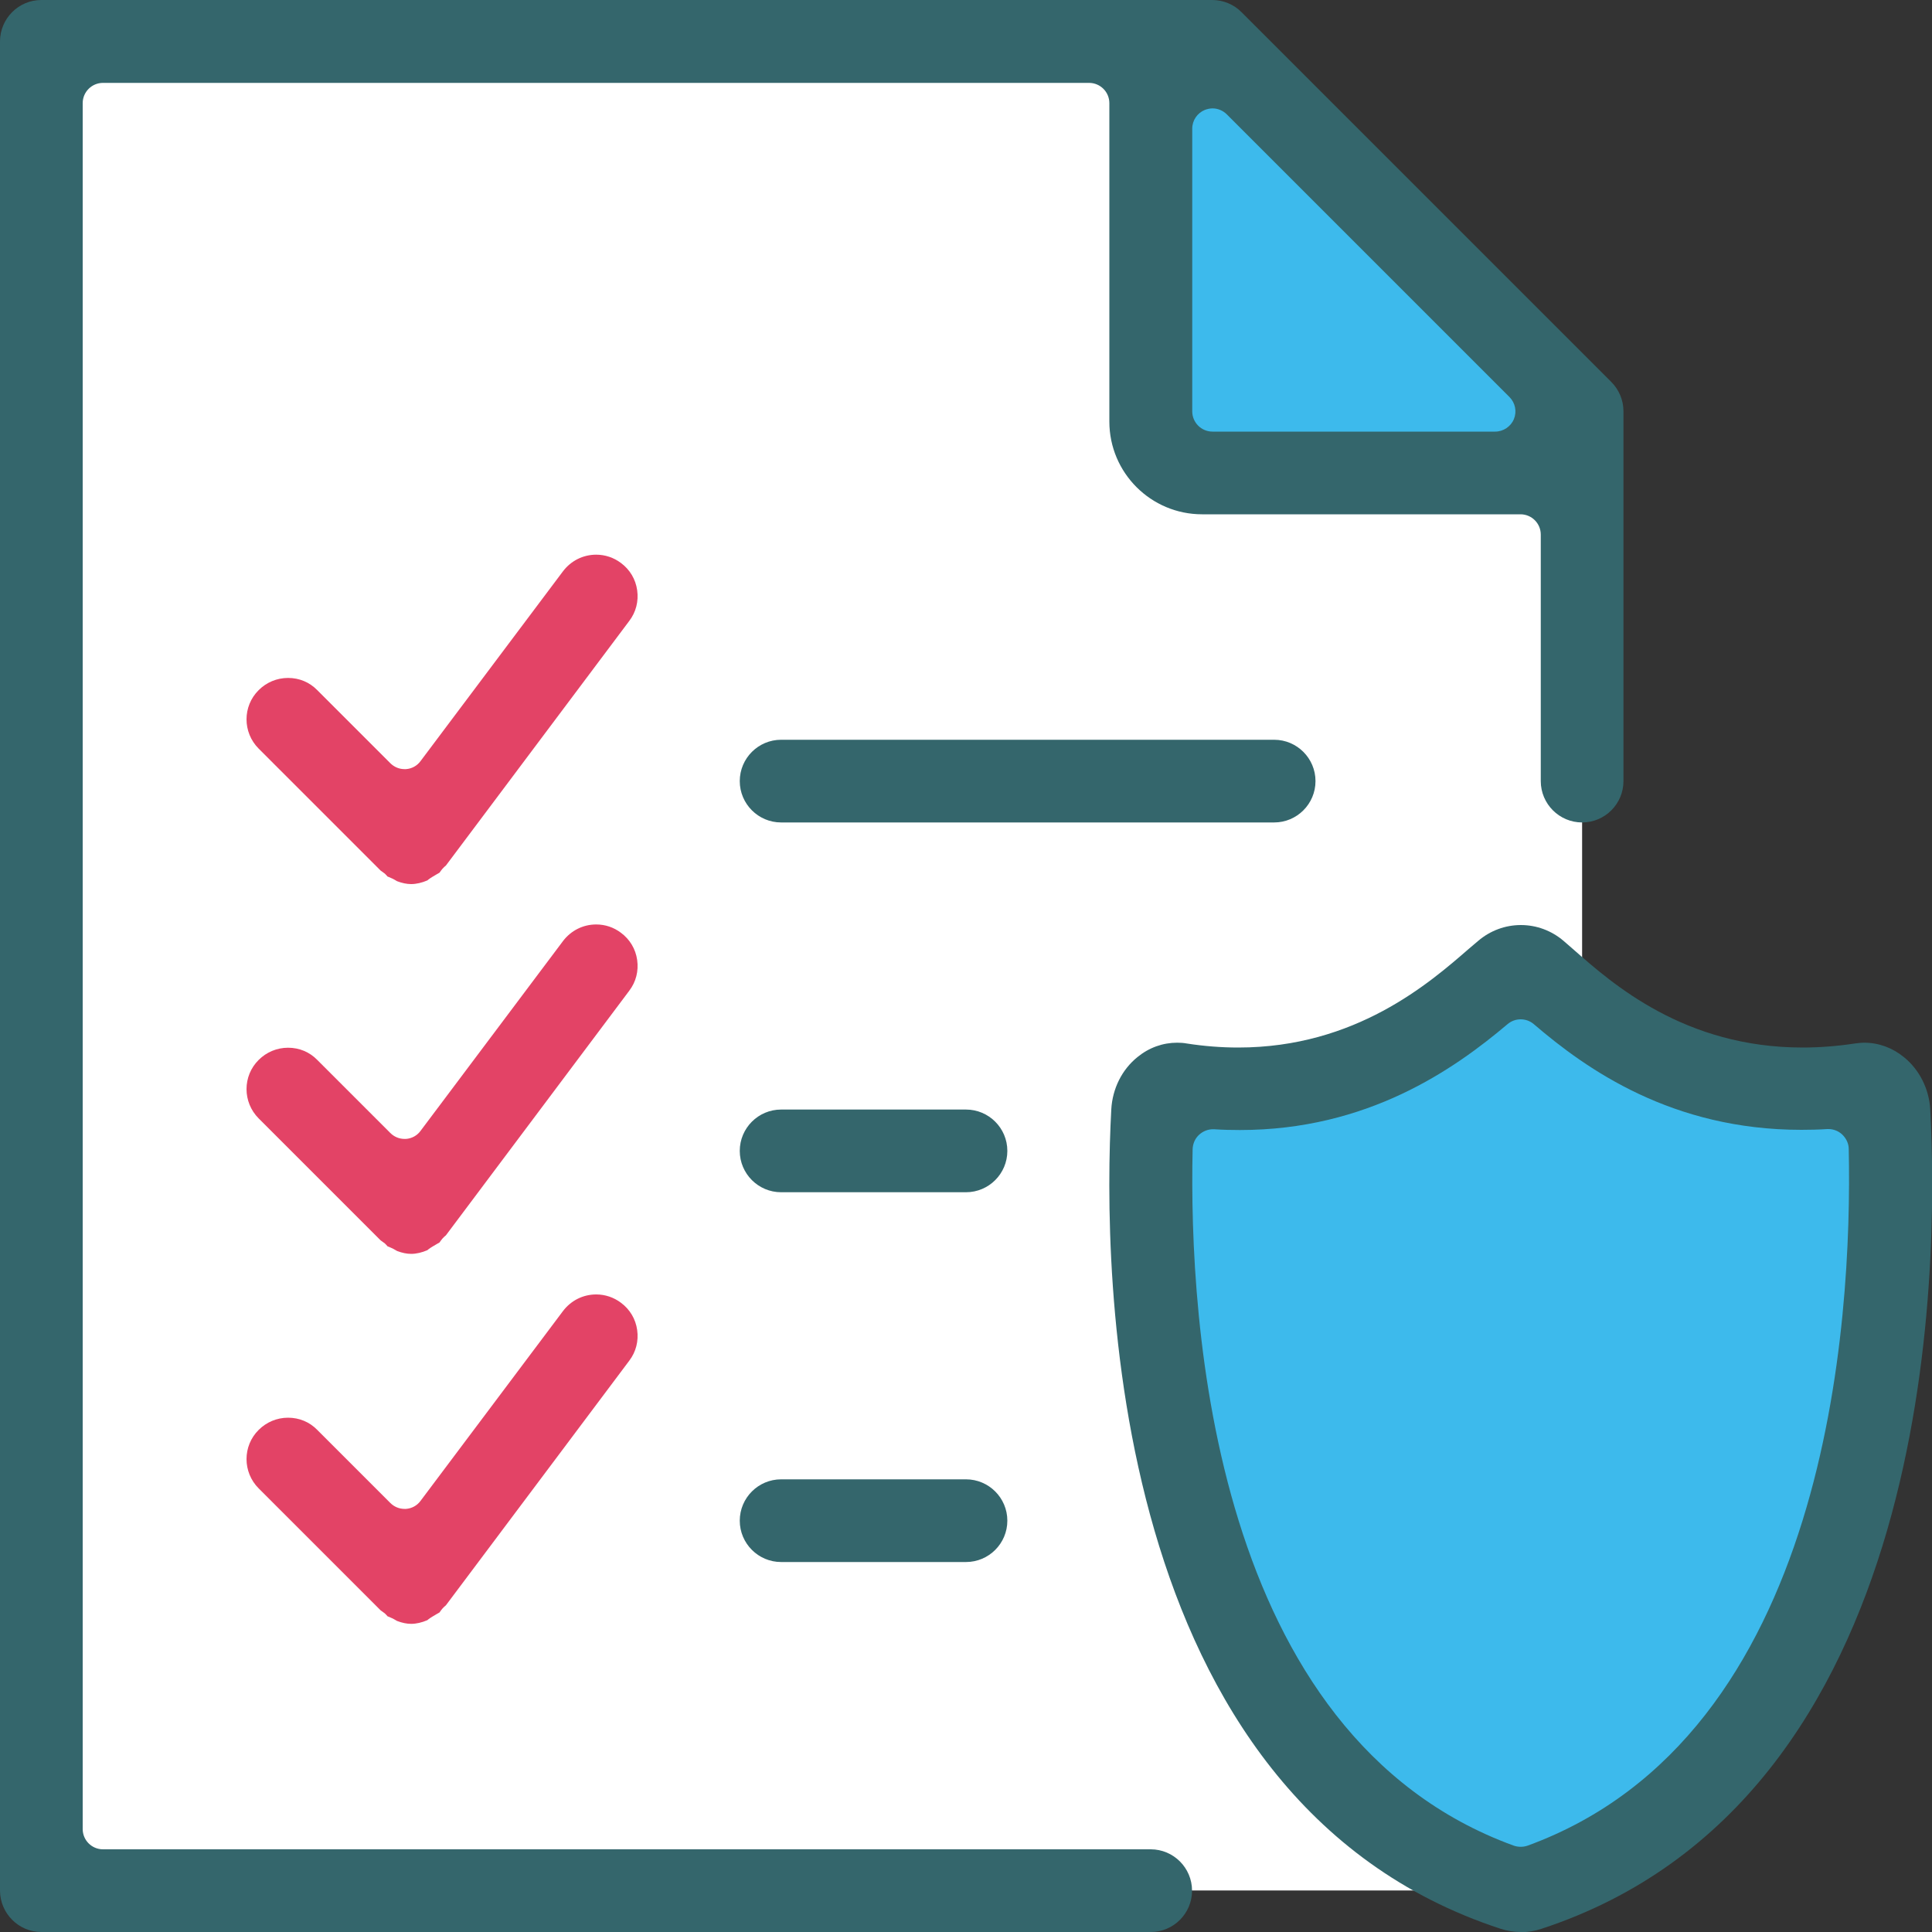 <svg xmlns="http://www.w3.org/2000/svg" id="Layer_1" viewBox="0 0 100 100"><rect x="0" y="0" width="100" height="100" fill="#333333" stroke="none"/><defs><style>.cls-1{fill:#3dbaec;}.cls-1,.cls-2,.cls-3,.cls-4{stroke-width:0px;}.cls-2{fill:#e34366;}.cls-3{fill:#34666c;}.cls-4{fill:#fff;}</style></defs><polygon class="cls-1" points="60.66 2.27 81.9 23.81 60.66 23.81 60.66 2.27"></polygon><path class="cls-4" d="M2.59,97.85h71.57c4.27,0,7.73-3.46,7.73-7.73V23.81l-22.2.29-2.28-22.2H2.59v95.96Z"></path><polygon class="cls-1" points="78.71 50 83.37 54.04 94.84 56.38 97.56 57.43 97.56 68.48 92.87 86.13 85.09 93.9 78.44 97.85 69.18 92.3 61.72 81.93 59.43 57.43 73.37 53.92 78.71 50"></polygon><path class="cls-3" d="M40.43,42.57c-1.18,0-2.14-.96-2.14-2.14s.96-2.14,2.14-2.14h25.52c1.18,0,2.14.96,2.14,2.14s-.96,2.14-2.14,2.14h-25.52Z"></path><path class="cls-3" d="M40.43,61.71c-1.18,0-2.14-.96-2.14-2.14s.96-2.14,2.14-2.14h9.57c1.18,0,2.14.96,2.14,2.14s-.96,2.14-2.14,2.14h-9.57Z"></path><path class="cls-3" d="M40.43,80.85c-1.18,0-2.14-.96-2.14-2.14s.96-2.14,2.14-2.14h9.57c1.18,0,2.14.96,2.14,2.14s-.96,2.14-2.14,2.14h-9.57Z"></path><path class="cls-2" d="M21.28,45.76c-.22,0-.47-.05-.73-.15,0,0-.03-.02-.05-.03-.05-.03-.11-.06-.16-.09-.07-.03-.13-.06-.2-.09-.03-.01-.05-.02-.08-.03-.04-.04-.08-.1-.14-.15-.09-.07-.16-.12-.22-.16l-6.31-6.31c-.84-.84-.84-2.2,0-3.03.4-.4.94-.63,1.52-.63s1.11.22,1.51.63l3.78,3.78c.2.2.46.31.74.31.02,0,.05,0,.07,0,.3-.02.58-.17.76-.42l7.37-9.82c.41-.54,1.03-.86,1.72-.86.46,0,.91.15,1.28.43.46.34.76.84.84,1.41.08.57-.06,1.13-.41,1.59l-9.49,12.66c-.05.04-.12.1-.18.17-.06.07-.11.14-.15.2-.04.02-.09.05-.14.08-.07.04-.14.08-.22.13-.07.04-.14.09-.21.14-.02.02-.04.03-.06.05-.28.12-.57.19-.84.19h0Z"></path><path class="cls-2" d="M21.28,64.9c-.22,0-.47-.05-.73-.15,0,0-.03-.02-.05-.03-.05-.03-.11-.06-.16-.09-.07-.03-.13-.06-.2-.09-.03-.01-.05-.02-.08-.03-.04-.04-.08-.1-.14-.15-.09-.07-.16-.12-.22-.16l-6.31-6.31c-.84-.84-.84-2.2,0-3.03.4-.4.94-.63,1.52-.63s1.11.22,1.51.63l3.78,3.78c.2.2.46.31.74.31.02,0,.05,0,.07,0,.3-.02.58-.17.76-.42l7.37-9.82c.41-.54,1.03-.86,1.72-.86.47,0,.91.15,1.28.43.46.34.76.84.84,1.41.08.57-.06,1.13-.41,1.59l-9.49,12.66c-.05.04-.12.1-.18.17-.06.07-.11.14-.15.2-.04.02-.09.05-.14.08-.07.04-.14.08-.22.13-.07.04-.14.09-.21.14-.02.02-.04.03-.06.05-.28.12-.57.19-.84.19h0Z"></path><path class="cls-2" d="M21.28,84.05c-.22,0-.47-.05-.73-.15,0,0-.03-.02-.05-.03-.05-.03-.11-.06-.16-.09-.07-.03-.13-.06-.2-.09-.03-.01-.05-.02-.08-.03-.04-.04-.08-.1-.14-.15-.09-.07-.16-.12-.22-.16l-6.31-6.31c-.84-.84-.84-2.2,0-3.03.4-.4.94-.63,1.52-.63s1.11.22,1.51.63l3.78,3.78c.2.2.46.31.74.31.02,0,.05,0,.07,0,.3-.02.58-.17.76-.42l7.37-9.82c.41-.54,1.03-.86,1.72-.86.46,0,.91.15,1.28.43.46.34.76.84.84,1.41.08.57-.06,1.13-.41,1.59l-9.49,12.66c-.05.04-.12.1-.18.17-.06.07-.11.14-.15.2-.04.02-.09.05-.14.08-.07.04-.14.08-.22.13-.07.04-.14.09-.21.14-.02.02-.04.03-.06.05-.28.12-.57.19-.84.19h0Z"></path><path class="cls-3" d="M2.14,100C.96,100,0,99.03,0,97.85V2.15C0,.96.96,0,2.14,0h60.61c.56,0,1.12.23,1.51.63l19.14,19.14c.4.4.63.94.63,1.52v19.14c0,1.18-.96,2.14-2.14,2.14s-2.14-.96-2.14-2.14v-12.76c0-.58-.47-1.05-1.05-1.05h-16.48c-2.65,0-4.8-2.15-4.8-4.8V5.34c0-.58-.47-1.05-1.05-1.05H5.33c-.58,0-1.05.47-1.05,1.05v89.33c0,.58.47,1.05,1.05,1.05h54.23c1.18,0,2.14.96,2.14,2.14s-.96,2.14-2.14,2.14H2.14ZM62.76,5.61c-.13,0-.27.03-.4.08-.39.16-.65.54-.65.97v14.63c0,.58.47,1.05,1.05,1.05h14.63c.42,0,.81-.26.97-.65.16-.39.07-.84-.23-1.14l-14.63-14.63c-.2-.2-.47-.31-.74-.31Z"></path><path class="cls-3" d="M78.71,100c-.35,0-.71-.06-1.05-.17-20.44-6.7-20.59-34.13-20.14-42.4,0,0,0,0,0-.01.06-1.07.55-2.06,1.36-2.71.6-.49,1.31-.74,2.05-.74.16,0,.33.01.49.04.9.14,1.8.21,2.67.21,6.08,0,9.9-3.34,11.96-5.13l.46-.39c.62-.53,1.4-.82,2.21-.82s1.59.29,2.21.82l.54.47c2,1.76,5.73,5.05,11.83,5.05.88,0,1.79-.07,2.71-.21.16-.02.32-.04.48-.04.75,0,1.46.26,2.06.75.8.65,1.3,1.64,1.36,2.71.44,8.26.31,35.71-20.14,42.41-.34.11-.69.17-1.05.17ZM62.78,58.45c-.26,0-.51.1-.71.28-.21.19-.33.46-.34.75-.2,8.95,1.03,30.37,16.62,36.05.12.04.24.06.36.06s.24-.02.36-.06c15.58-5.69,16.81-27.11,16.62-36.06,0-.28-.13-.55-.34-.75-.19-.18-.45-.28-.71-.28-.02,0-.04,0-.06,0-.45.03-.9.04-1.34.04-6.69,0-11.11-3.12-13.85-5.47-.2-.17-.44-.25-.68-.25s-.48.08-.68.25c-2.78,2.35-7.25,5.48-13.85,5.48-.44,0-.89-.01-1.33-.04-.02,0-.04,0-.07,0Z"></path></svg>